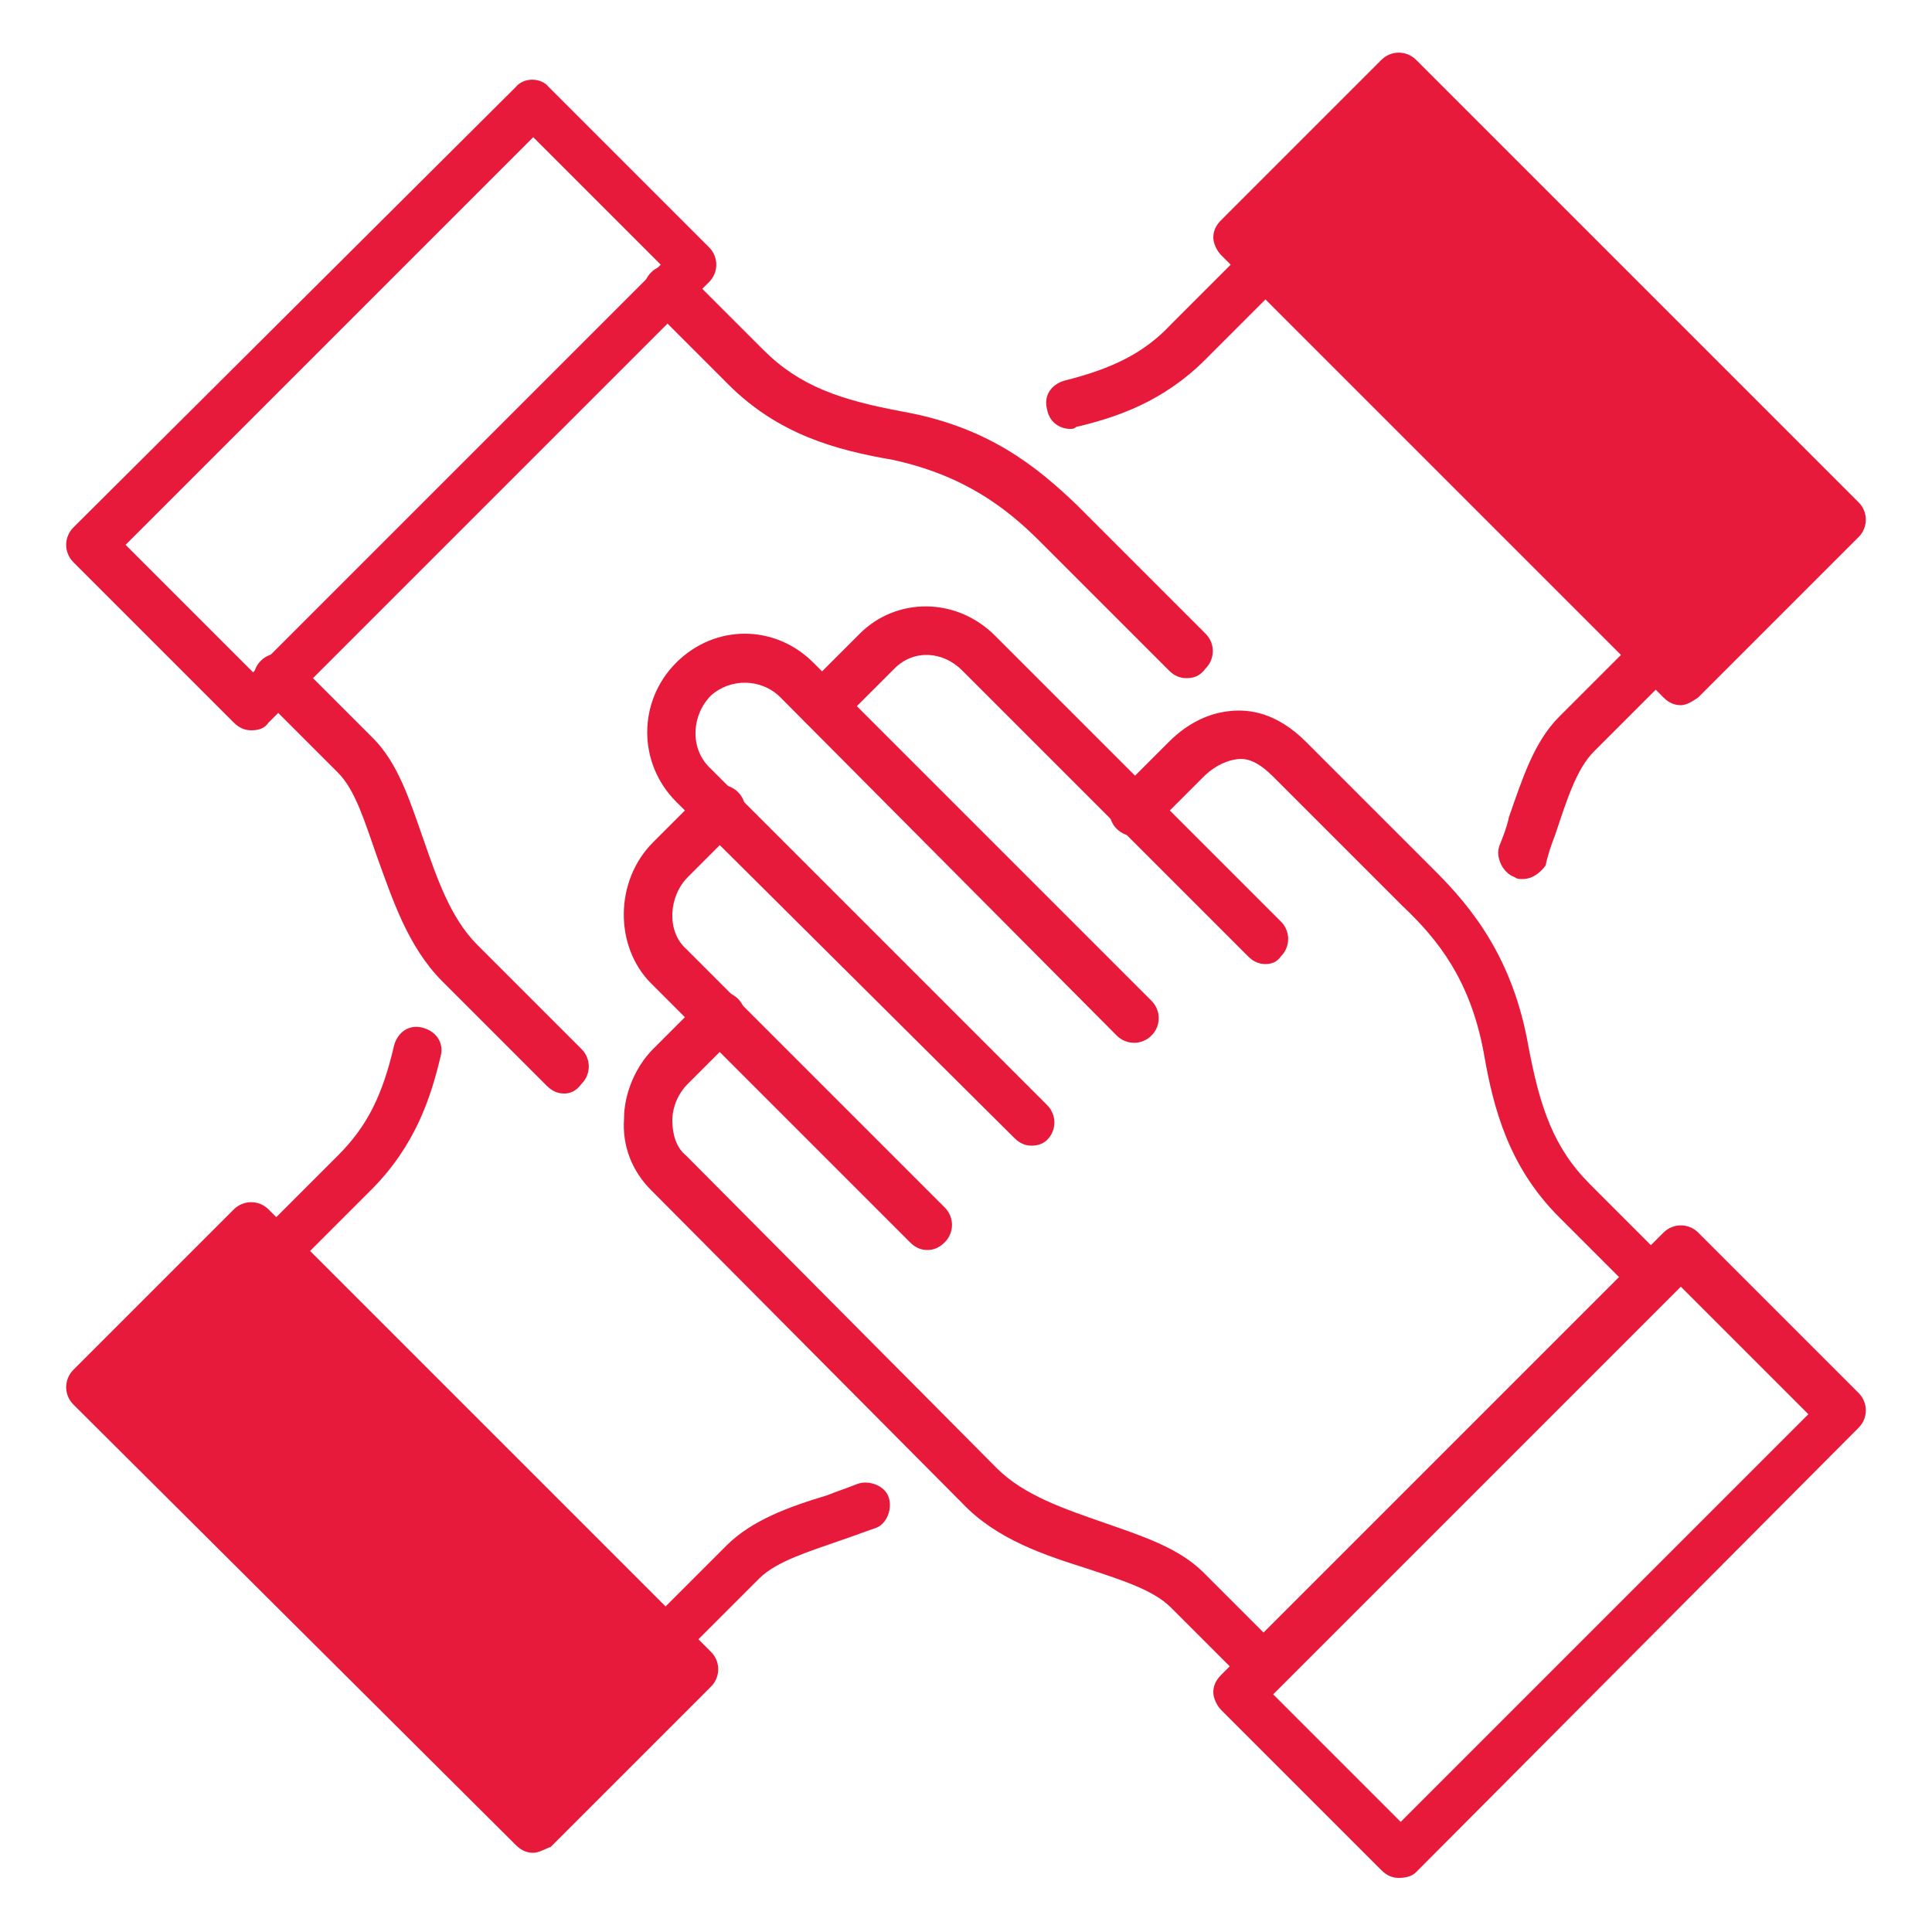 <?xml version="1.0" encoding="utf-8"?>
<!-- Generator: Adobe Illustrator 28.1.0, SVG Export Plug-In . SVG Version: 6.00 Build 0)  -->
<svg version="1.1" id="Layer_2_00000006680678969278683100000012757823251270666414_"
	 xmlns="http://www.w3.org/2000/svg" xmlns:xlink="http://www.w3.org/1999/xlink" x="0px" y="0px" viewBox="0 0 100 100"
	 style="enable-background:new 0 0 100 100;" xml:space="preserve">
<style type="text/css">
	.st0{fill:#E81A3B;}
</style>
<g>
	<g>
		<g>
			<path class="st0" d="M48,64.7c-0.3,0-0.6-0.1-0.9-0.4L33.7,50.9c-1.9-1.9-1.9-5.3,0.1-7.3l2.6-2.6c0.5-0.5,1.3-0.5,1.8,0
				s0.5,1.3,0,1.8l-2.6,2.6c-1,1-1.1,2.8-0.1,3.7l13.4,13.4c0.5,0.5,0.5,1.3,0,1.8C48.6,64.6,48.3,64.7,48,64.7z"/>
		</g>
		<g>
			<path class="st0" d="M53.4,59.3c-0.3,0-0.6-0.1-0.9-0.4L35,41.5c-2-2-2-5.2,0-7.2s5.1-2,7.1,0l17.5,17.5c0.5,0.5,0.5,1.3,0,1.8
				s-1.3,0.5-1.8,0L40.4,36.1c-1-1-2.6-1-3.6-0.1c-1,1-1.1,2.7-0.1,3.7l17.5,17.5c0.5,0.5,0.5,1.3,0,1.8
				C54,59.2,53.7,59.3,53.4,59.3z"/>
		</g>
		<g>
			<path class="st0" d="M65.5,87.6c-0.3,0-0.6-0.1-0.9-0.4l-4-4c-0.9-0.9-2.5-1.4-4.3-2c-2.2-0.7-4.7-1.5-6.5-3.4L33.7,61.6
				c-1-1-1.5-2.3-1.4-3.7c0-1.3,0.6-2.7,1.5-3.6l2.6-2.6c0.5-0.5,1.3-0.5,1.8,0s0.5,1.3,0,1.8l-2.6,2.6c-0.5,0.5-0.8,1.2-0.8,1.9
				s0.2,1.4,0.7,1.8L51.6,76c1.4,1.4,3.5,2.1,5.5,2.8c2,0.7,3.9,1.3,5.2,2.6l4,4c0.5,0.5,0.5,1.3,0,1.8
				C66.1,87.4,65.8,87.6,65.5,87.6z"/>
		</g>
		<g>
			<path class="st0" d="M65.5,49.9c-0.3,0-0.6-0.1-0.9-0.4c-0.8-0.8-14.8-14.8-14.8-14.8c-1-1-2.5-1.1-3.5-0.1l-2.8,2.8
				c-0.5,0.5-1.3,0.5-1.8,0s-0.5-1.3,0-1.8l2.8-2.8c1.9-1.9,5-1.9,7,0.1c0,0,14,14,14.8,14.8c0.5,0.5,0.5,1.3,0,1.8
				C66.1,49.8,65.8,49.9,65.5,49.9z"/>
		</g>
		<g>
			<path class="st0" d="M85.6,67.4c-0.3,0-0.6-0.1-0.9-0.4l-4-4c-2.6-2.6-3.4-5.6-3.9-8.5c-0.7-3.8-2.4-5.9-4.2-7.6l-6.7-6.7
				c-0.7-0.7-1.3-1-1.9-0.9c-0.7,0.1-1.3,0.5-1.7,0.9l-2.7,2.7c-0.5,0.5-1.3,0.5-1.8,0s-0.5-1.3,0-1.8l2.7-2.7c1-1,2.1-1.5,3.2-1.6
				c1-0.1,2.4,0.1,3.9,1.6l6.7,6.7c1.9,1.9,4,4.5,4.8,9c0.6,3.2,1.3,5.3,3.2,7.2l4,4c0.5,0.5,0.5,1.3,0,1.8
				C86.3,67.3,86,67.4,85.6,67.4z"/>
		</g>
		<g>
			<path class="st0" d="M72.4,97.2c-0.3,0-0.6-0.1-0.9-0.4l-8.3-8.3c-0.2-0.2-0.4-0.6-0.4-0.9s0.1-0.6,0.4-0.9l22.9-22.9
				c0.5-0.5,1.3-0.5,1.8,0l8.3,8.3c0.5,0.5,0.5,1.3,0,1.8l-22.9,23C73.1,97.1,72.8,97.2,72.4,97.2z M65.9,87.7l6.6,6.6l21.1-21.1
				L87,66.6L65.9,87.7z"/>
		</g>
		<g>
			<path class="st0" d="M29.2,56.6c-0.3,0-0.6-0.1-0.9-0.4l-5.4-5.4c-1.8-1.8-2.6-4.3-3.4-6.5c-0.6-1.7-1.1-3.4-2-4.3l-4-4
				c-0.5-0.5-0.5-1.3,0-1.8s1.3-0.5,1.8,0l4,4c1.3,1.3,1.9,3.2,2.6,5.2s1.4,4.1,2.8,5.5l5.4,5.4c0.5,0.5,0.5,1.3,0,1.8
				C29.8,56.5,29.5,56.6,29.2,56.6z"/>
		</g>
		<g>
			<path class="st0" d="M61.4,35.1c-0.3,0-0.6-0.1-0.9-0.4L53.8,28c-1.7-1.7-3.9-3.4-7.6-4.2c-2.9-0.5-5.9-1.3-8.5-3.9l-4-4
				c-0.5-0.5-0.5-1.3,0-1.8s1.3-0.5,1.8,0l4,4c1.9,1.9,4,2.6,7.2,3.2c4.5,0.8,7,2.9,9,4.8l6.7,6.7c0.5,0.5,0.5,1.3,0,1.8
				C62.1,35,61.8,35.1,61.4,35.1z"/>
		</g>
		<g>
			<path class="st0" d="M13,37.8c-0.3,0-0.6-0.1-0.9-0.4l-8.3-8.3c-0.5-0.5-0.5-1.3,0-1.8L26.7,4.5C27.1,4,28,4,28.4,4.5l8.3,8.3
				c0.5,0.5,0.5,1.3,0,1.8L13.9,37.4C13.7,37.7,13.4,37.8,13,37.8z M6.5,28.2l6.6,6.6l21.1-21.1l-6.6-6.6L6.5,28.2z"/>
		</g>
		<g>
			<path class="st0" d="M34.5,86.2c-0.3,0-0.6-0.1-0.9-0.4c-0.5-0.5-0.5-1.3,0-1.8l4-4c1.3-1.3,3.2-2,5.2-2.6
				c0.5-0.2,1.1-0.4,1.6-0.6c0.6-0.2,1.4,0.1,1.6,0.7s-0.1,1.4-0.7,1.6c-0.6,0.2-1.1,0.4-1.7,0.6c-1.7,0.6-3.4,1.1-4.3,2l-4,4
				C35.2,86.1,34.9,86.2,34.5,86.2z"/>
		</g>
		<g>
			<path class="st0" d="M14.4,66c-0.3,0-0.6-0.1-0.9-0.4c-0.5-0.5-0.5-1.3,0-1.8l4-4c1.5-1.5,2.3-3.1,2.9-5.7
				c0.2-0.7,0.8-1.1,1.5-0.9c0.7,0.2,1.1,0.8,0.9,1.5c-0.5,2.1-1.3,4.6-3.6,6.9l-4,4C15,65.9,14.7,66,14.4,66z"/>
		</g>
		<g>
			
				<rect x="14.4" y="62.9" transform="matrix(0.707 -0.707 0.707 0.707 -49.942 37.507)" class="st0" width="11.8" height="32.3"/>
			<path class="st0" d="M27.6,95.9c-0.3,0-0.6-0.1-0.9-0.4L3.8,72.7c-0.5-0.5-0.5-1.3,0-1.8l8.3-8.3c0.5-0.5,1.3-0.5,1.8,0
				l22.9,22.9c0.5,0.5,0.5,1.3,0,1.8l-8.3,8.3C28.2,95.7,27.9,95.9,27.6,95.9z M6.5,71.8l21.1,21.1l6.6-6.6L13,65.2L6.5,71.8z"/>
		</g>
		<g>
			<path class="st0" d="M78.8,45.5c-0.1,0-0.3,0-0.4-0.1c-0.6-0.2-1-1-0.8-1.6c0.2-0.5,0.4-1,0.5-1.5c0.7-2,1.3-3.9,2.6-5.2l4-4
				c0.5-0.5,1.3-0.5,1.8,0s0.5,1.3,0,1.8l-4,4c-0.9,0.9-1.4,2.5-2,4.3c-0.2,0.5-0.4,1.1-0.5,1.6C79.7,45.2,79.3,45.5,78.8,45.5z"/>
		</g>
		<g>
			<path class="st0" d="M55.4,22.2c-0.6,0-1.1-0.4-1.2-1c-0.2-0.7,0.2-1.3,0.9-1.5c2.4-0.6,4.1-1.4,5.5-2.9l4-4
				c0.5-0.5,1.3-0.5,1.8,0s0.5,1.3,0,1.8l-4,4c-2.2,2.2-4.6,3-6.7,3.5C55.6,22.2,55.5,22.2,55.4,22.2z"/>
		</g>
		<g>
			
				<rect x="73.8" y="3.5" transform="matrix(0.707 -0.707 0.707 0.707 9.458 62.129)" class="st0" width="11.8" height="32.3"/>
			<path class="st0" d="M87,36.5c-0.3,0-0.6-0.1-0.9-0.4L63.2,13.2c-0.2-0.2-0.4-0.6-0.4-0.9s0.1-0.6,0.4-0.9l8.3-8.3
				c0.5-0.5,1.3-0.5,1.8,0L96.2,26c0.5,0.5,0.5,1.3,0,1.8l-8.3,8.3C87.6,36.3,87.3,36.5,87,36.5z M65.9,12.3L87,33.4l6.6-6.6
				l-21.2-21L65.9,12.3z"/>
		</g>
	</g>
</g>
</svg>
